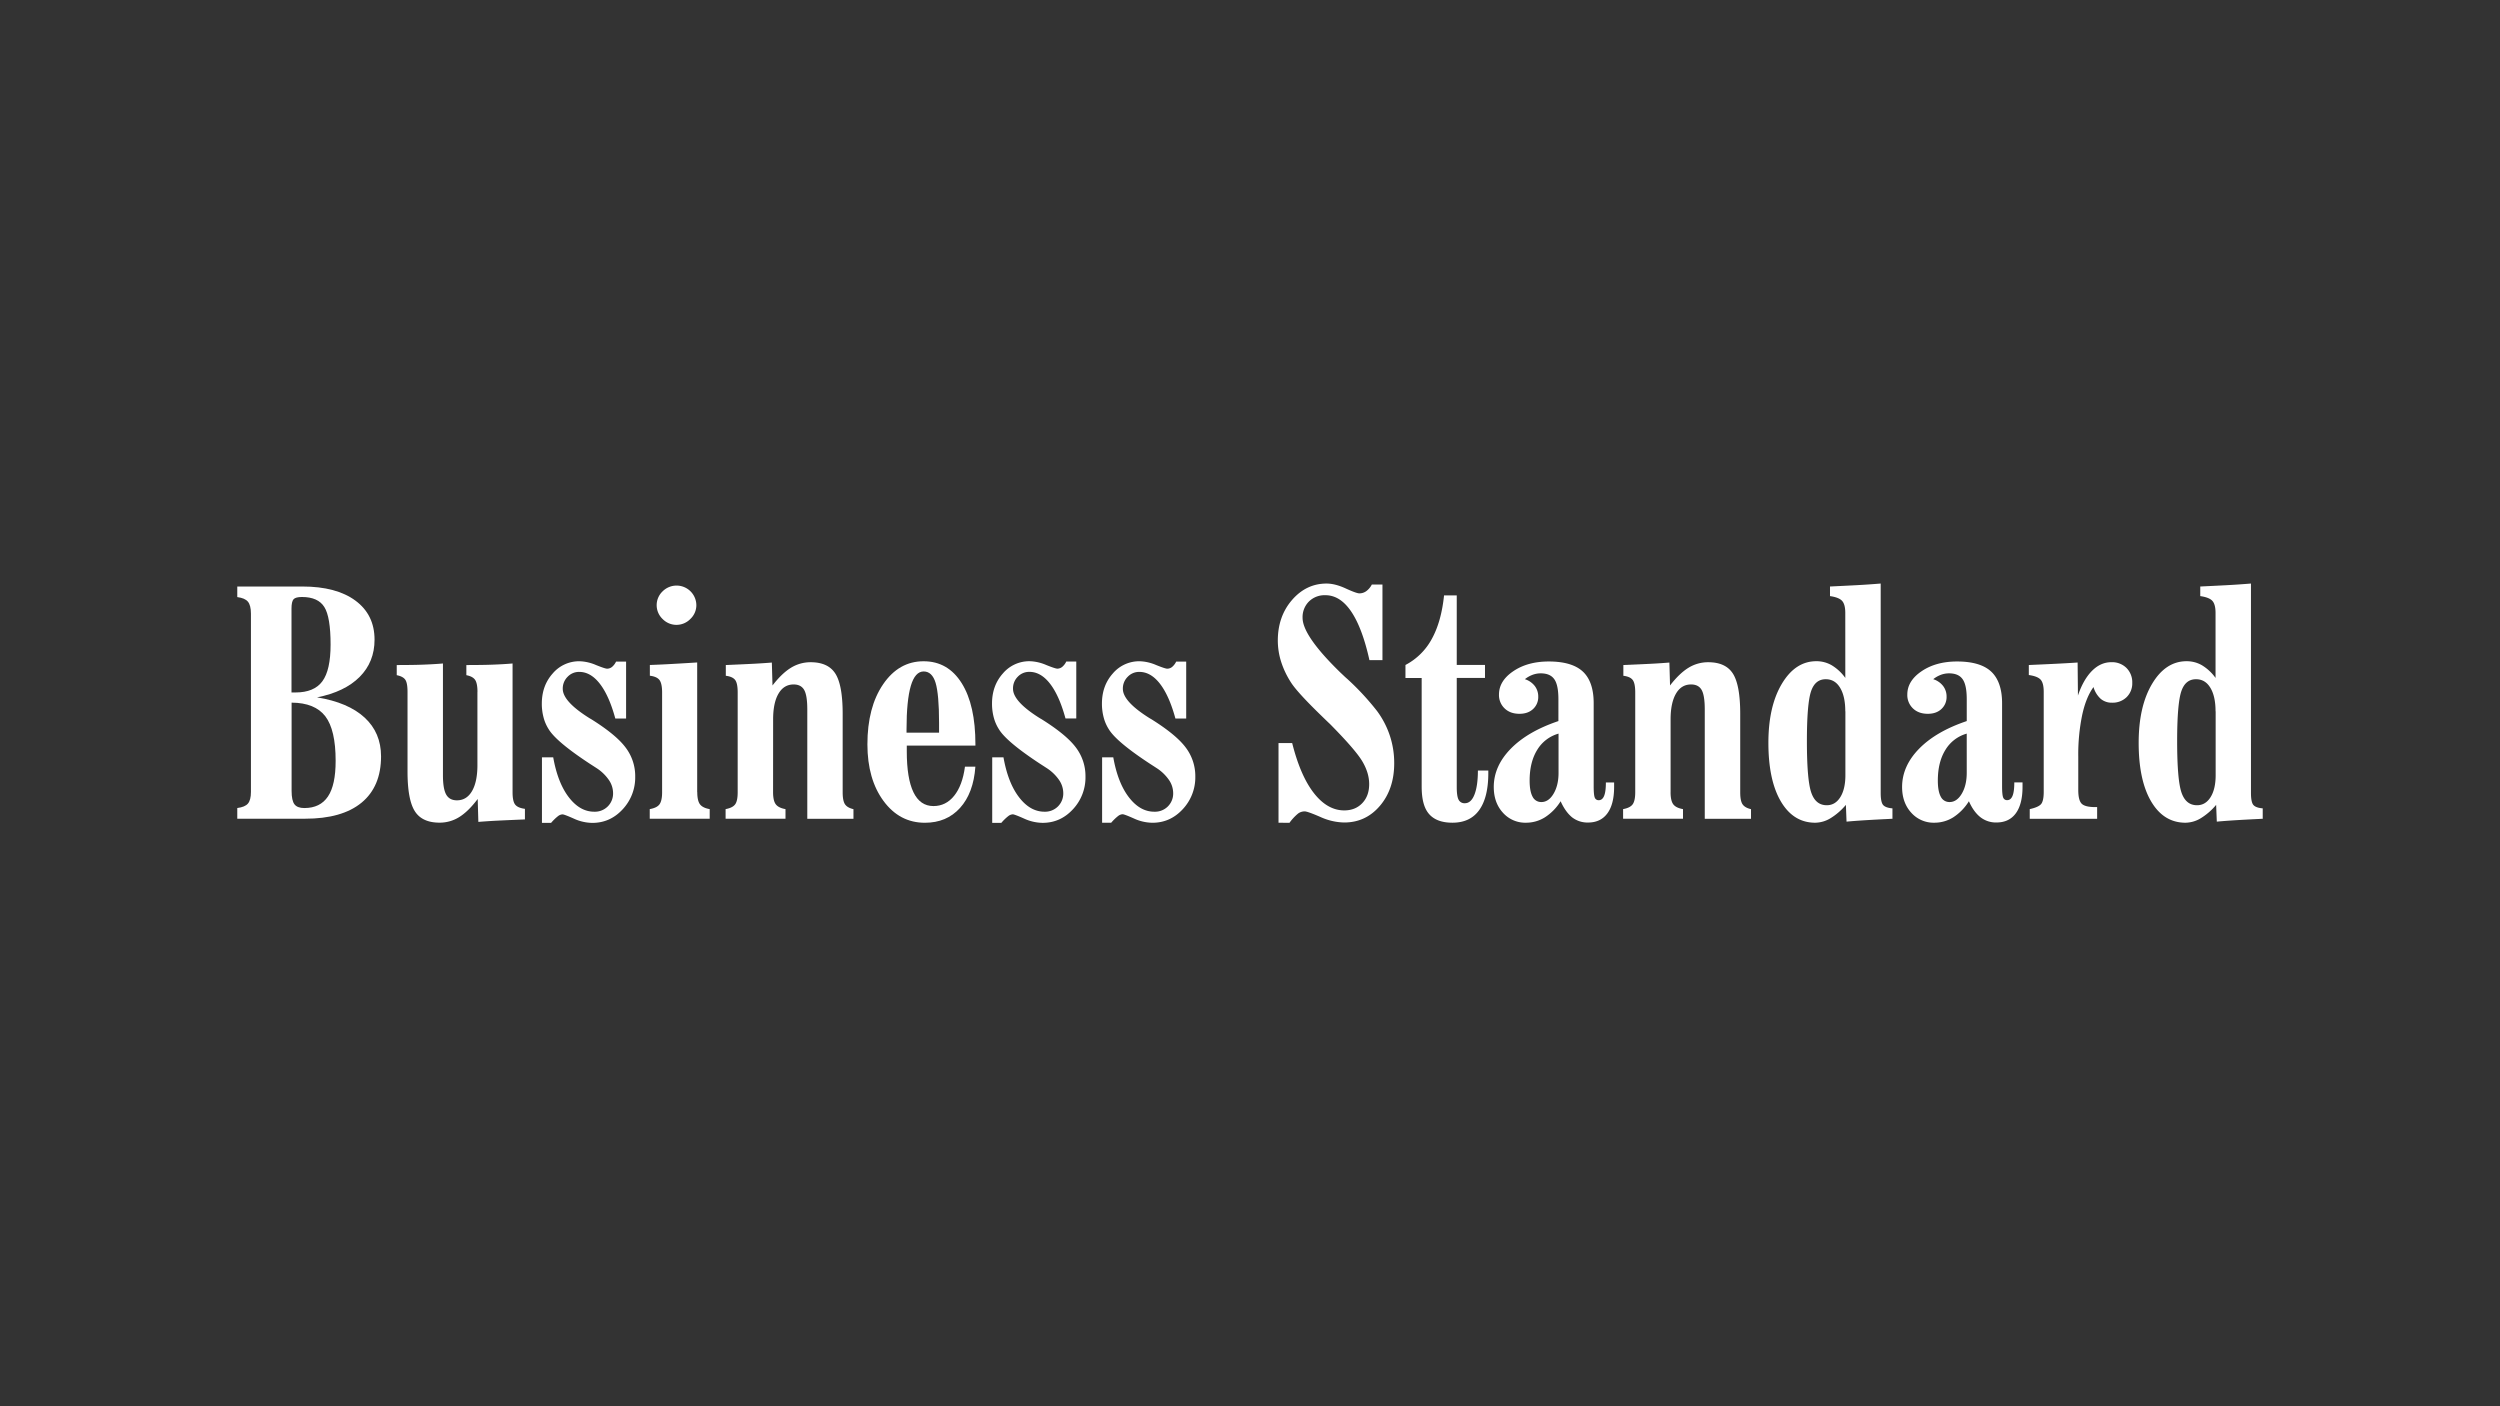 <svg id="Layer_1" data-name="Layer 1" xmlns="http://www.w3.org/2000/svg" viewBox="0 0 1920 1080"><rect x="0" y="0" width="1920" height="1080" fill="#333333" stroke="none"/><defs><style>.cls-1{fill:#fff;}</style></defs><path class="cls-1" d="M182.23,628.81v-8.24c3.91-.5,6.62-1.62,8.16-3.4s2.33-4.76,2.33-9V471.32c0-4.31-.79-7.38-2.33-9.24s-4.25-3-8.16-3.52v-8.12h50q26.1,0,40.76,10.85t14.66,30q0,17.09-11.45,28.58t-32.69,15.7q23.93,3.92,36.52,15.53t12.62,29.75q0,23.29-15,35.62t-43.43,12.3Zm41.72-97h3q14.31,0,20.61-8.57c4.25-5.72,6.33-15.12,6.33-28.22q0-21.24-4.83-28.87c-3.2-5.09-8.91-7.66-17.15-7.66-3.25,0-5.42.58-6.46,1.74s-1.58,3.56-1.58,7.21v64.37Zm0,7.79v67.85c0,4.93.75,8.37,2.21,10.27s4,2.86,7.58,2.86q12.18,0,18.11-8.86c4-5.93,5.92-15,5.92-27.43q0-23.79-7.92-34.17C244.52,543.19,235.9,539.71,224,539.63Z"/><path class="cls-1" d="M366.7,531.38c0-4.43-.63-7.54-1.84-9.28s-3.45-2.94-6.7-3.56v-7.79c7.75,0,14.41-.08,20-.29s10.78-.49,15.49-.91v98.88c0,4.6.66,7.79,2,9.49s3.83,2.78,7.49,3.27v8.12c-9.82.42-17.24.75-22.15,1s-9.45.58-13.62.91l-.5-17.61c-4.79,6.38-9.53,11-14.15,13.88a28.25,28.25,0,0,1-15.12,4.31q-13.43,0-19-8.78c-3.75-5.89-5.62-16-5.62-30.53V531.38c0-4.59-.58-7.74-1.75-9.4s-3.37-2.82-6.54-3.44v-7.79c7.75,0,14.41-.08,20-.29s10.78-.49,15.49-.91v85.79c0,7,.83,11.93,2.5,14.88s4.41,4.43,8.24,4.43q7.44,0,11.58-7.09c2.75-4.72,4.16-11.39,4.16-20V531.38Z"/><path class="cls-1" d="M416.21,581.63h8.66c2.29,12.93,6.25,23.16,11.91,30.57s12.16,11.19,19.57,11.19A13.93,13.93,0,0,0,470.84,609a17.91,17.91,0,0,0-3.29-10.06,33.44,33.44,0,0,0-9.53-9.12c-1.13-.74-2.75-1.78-4.88-3.15q-25.84-16.95-31.73-26.59a31.39,31.39,0,0,1-4-9.24,40.47,40.47,0,0,1-1.29-10.44c0-9.24,2.79-16.94,8.37-23.19a26.57,26.57,0,0,1,20.57-9.37,34.4,34.4,0,0,1,12.57,2.86c4.71,1.91,7.62,2.86,8.67,2.86a6,6,0,0,0,3.83-1.45,11.84,11.84,0,0,0,3-4h7.71v43.7h-8.29c-3.16-11.64-7.12-20.54-11.83-26.63s-10-9.16-15.86-9.16a12,12,0,0,0-8.95,3.77,12.6,12.6,0,0,0-3.71,9.24q0,9.82,21,22.83l.5.25q19.42,12.11,26.77,22a36.22,36.22,0,0,1,7.37,22.33,35.72,35.72,0,0,1-9.62,25.1q-9.62,10.44-23.32,10.44a34.82,34.82,0,0,1-14.19-3.27c-4.92-2.2-7.83-3.28-8.71-3.28a6.19,6.19,0,0,0-3.25,1.21,38.55,38.55,0,0,0-5.53,5.34h-7V581.63Z"/><path class="cls-1" d="M535.51,608.43c0,4.35.71,7.46,2.08,9.28s3.87,3.07,7.46,3.69v7.41H499V621.4c3.67-.66,6.17-1.86,7.5-3.69s2-4.93,2-9.28V531.84c0-4.68-.71-7.91-2.08-9.65s-3.84-2.82-7.33-3.23v-8.25c4.45-.16,9.37-.37,14.65-.66s12.54-.7,21.7-1.28v99.66Zm-.71-143.7a14.51,14.51,0,0,1-4.58,10.61,14.85,14.85,0,0,1-21.32.08,14.66,14.66,0,0,1,0-21.29,15.2,15.2,0,0,1,25.9,10.6Z"/><path class="cls-1" d="M593.72,608.43c0,4.35.71,7.46,2.09,9.28s3.87,3.07,7.45,3.69v7.41h-46V621.4c3.58-.66,6-1.86,7.33-3.65s1.95-4.89,1.95-9.36V531.84c0-4.77-.66-8-2-9.69s-3.7-2.74-7.12-3.15v-8.25c9.54-.41,16.74-.74,21.7-1s9.54-.58,13.66-.91l.5,17.6c4.79-6.21,9.53-10.77,14.16-13.59a28.59,28.59,0,0,1,15.11-4.26q13.43,0,19,8.74t5.62,30.45v60.68c0,4.43.63,7.54,1.83,9.28s3.38,3,6.46,3.69v7.41H620v-84q0-10.7-2.37-14.92c-1.59-2.81-4.29-4.26-8.12-4.26q-7.44,0-11.58,7c-2.75,4.63-4.17,11.26-4.17,19.84Z"/><path class="cls-1" d="M741.09,588.8h8q-1.44,20.25-11.78,31.69c-6.88,7.62-15.87,11.39-27,11.39q-19.43,0-31.77-16.74t-12.37-43.45q0-28.52,12.08-46.19t31.1-17.65q18.67,0,29.23,16.82t10.54,47v.95H696.41v4.48q0,20.75,5.12,31.35c3.42,7.09,8.54,10.61,15.37,10.61,6.33,0,11.62-2.61,15.86-7.87S739.8,598.49,741.09,588.8ZM696.2,562.7h25V555c0-14.58-.92-24.77-2.66-30.57s-4.84-8.75-9.17-8.75-7.7,3.69-9.86,11.07-3.29,18.51-3.29,33.51v2.4Z"/><path class="cls-1" d="M762,581.63h8.67c2.29,12.93,6.24,23.16,11.9,30.57s12.16,11.19,19.58,11.19A13.93,13.93,0,0,0,816.59,609a17.91,17.91,0,0,0-3.29-10.06,33.49,33.49,0,0,0-9.54-9.12c-1.12-.74-2.75-1.78-4.87-3.15Q773,569.69,767.16,560.05a31.68,31.68,0,0,1-4-9.24,40.91,40.91,0,0,1-1.29-10.44c0-9.24,2.79-16.94,8.37-23.19a26.57,26.57,0,0,1,20.57-9.37,34.44,34.44,0,0,1,12.58,2.86c4.71,1.91,7.62,2.86,8.66,2.86a6,6,0,0,0,3.83-1.45,11.73,11.73,0,0,0,3-4h7.7v43.7h-8.28c-3.17-11.64-7.12-20.54-11.83-26.63s-10-9.16-15.86-9.16a12.07,12.07,0,0,0-9,3.77A12.59,12.59,0,0,0,778,529q0,9.82,21,22.83l.5.25q19.42,12.11,26.78,22a36.28,36.28,0,0,1,7.37,22.33,35.76,35.76,0,0,1-9.62,25.1q-9.62,10.44-23.32,10.44a34.83,34.83,0,0,1-14.2-3.27c-4.91-2.2-7.83-3.28-8.7-3.28a6.19,6.19,0,0,0-3.25,1.21,38.47,38.47,0,0,0-5.54,5.34h-7V581.63Z"/><path class="cls-1" d="M846.36,581.63H855c2.29,12.93,6.25,23.16,11.91,30.57s12.16,11.19,19.57,11.19A13.93,13.93,0,0,0,901,609a18,18,0,0,0-3.28-10.06,33.62,33.62,0,0,0-9.54-9.12c-1.12-.74-2.75-1.78-4.87-3.15q-25.86-16.95-31.73-26.59a31.41,31.41,0,0,1-4-9.24,40.91,40.91,0,0,1-1.29-10.44c0-9.24,2.79-16.94,8.37-23.19a26.57,26.57,0,0,1,20.57-9.37,34.44,34.44,0,0,1,12.58,2.86c4.7,1.91,7.62,2.86,8.66,2.86a6,6,0,0,0,3.83-1.45,12,12,0,0,0,3-4H911v43.7h-8.29c-3.16-11.64-7.12-20.54-11.82-26.63s-10-9.16-15.87-9.16a12,12,0,0,0-8.95,3.77,12.6,12.6,0,0,0-3.71,9.24q0,9.82,21,22.83l.5.25q19.43,12.11,26.78,22A36.28,36.28,0,0,1,918,596.34a35.76,35.76,0,0,1-9.62,25.1q-9.63,10.44-23.32,10.44a34.83,34.83,0,0,1-14.2-3.27c-4.92-2.2-7.83-3.28-8.71-3.28a6.16,6.16,0,0,0-3.24,1.21,38.47,38.47,0,0,0-5.54,5.34h-6.95V581.63Z"/><path class="cls-1" d="M981.9,631.88V570.7h10.5c4.16,16.56,9.66,29.37,16.57,38.27s14.74,13.42,23.4,13.42q8.57,0,13.87-5.59c3.54-3.73,5.29-8.57,5.29-14.58,0-5.76-1.75-11.56-5.25-17.48s-11.78-15.49-24.9-28.75c-2-1.86-4.71-4.52-8.29-8q-16.37-16-21.24-23.29A66.86,66.86,0,0,1,984,508.52,54.32,54.32,0,0,1,981.36,492q0-18.58,10.91-31.2t26.53-12.63c4.33,0,9.24,1.24,14.74,3.77s9,3.77,10.49,3.77a9.07,9.07,0,0,0,5.25-1.7,14.54,14.54,0,0,0,4.29-5.09h8.16V507h-10q-5.49-24.74-14-37.33t-19.9-12.55a17.07,17.07,0,0,0-12.58,4.85,16.89,16.89,0,0,0-4.87,12.51q0,13.84,29.27,42.25l2.46,2.32c.58.58,1.54,1.45,2.92,2.65a200.08,200.08,0,0,1,22.57,24.4,67.47,67.47,0,0,1,9.86,19.06,66.63,66.63,0,0,1,3.29,21q0,19.76-10.91,32.64t-27.52,12.88a46.21,46.21,0,0,1-18.28-4.26c-6.58-2.86-10.58-4.27-12-4.27a8.47,8.47,0,0,0-5.12,1.66,38.08,38.08,0,0,0-6.58,7.08Z"/><path class="cls-1" d="M1091.84,604V520.7h-12.45v-10a48.51,48.51,0,0,0,20.23-20q7.31-13.19,9.41-33.43h9.75v53.39h21.69v10h-21.69v83.72c0,4.68.46,8,1.41,9.77a5,5,0,0,0,4.83,2.73c3.17,0,5.63-2.23,7.37-6.66s2.63-10.61,2.63-18.44h8v1.95c0,12.47-2.33,21.91-7,28.42s-11.54,9.69-20.57,9.69c-8.12,0-14.12-2.24-18-6.75S1091.84,613.57,1091.84,604Z"/><path class="cls-1" d="M1198.56,615.35a39.07,39.07,0,0,1-12,12.31,27.12,27.12,0,0,1-14.53,4.18,22.94,22.94,0,0,1-17.82-7.71c-4.67-5.13-7-11.72-7-19.71q0-16,13-29.33t36.65-21.3V537.06c0-7.21-1-12.3-3.13-15.37s-5.57-4.56-10.53-4.56a17.87,17.87,0,0,0-6.41,1.21,21.56,21.56,0,0,0-5.67,3.27,15.59,15.59,0,0,1,7.58,5.22,13.21,13.21,0,0,1,2.67,8.24,12.41,12.41,0,0,1-4,9.49c-2.62,2.44-6.12,3.64-10.41,3.64-4.71,0-8.53-1.36-11.41-4.14a14.13,14.13,0,0,1-4.33-10.69q0-10.44,11-17.89t27.2-7.46c11.86,0,20.61,2.57,26.15,7.7s8.37,13.26,8.37,24.32v63.84c0,4.51.29,7.45.87,8.74a3.08,3.08,0,0,0,3,1.94c1.87,0,3.25-1.11,4.16-3.35s1.34-5.64,1.34-10.27h6.33v3.39q0,13.36-5.21,20.38c-3.46,4.68-8.41,7-14.82,7a19.31,19.31,0,0,1-12.24-4C1204.06,625,1201.1,621,1198.56,615.35ZM1197,563.41a27.92,27.92,0,0,0-16.37,12.42q-5.86,9.39-5.87,23.61c0,5.51.75,9.62,2.25,12.39a7.32,7.32,0,0,0,6.79,4.14c3.66,0,6.79-2.11,9.33-6.38s3.83-9.61,3.83-16.07V563.41Z"/><path class="cls-1" d="M1283,608.43c0,4.35.71,7.46,2.08,9.28s3.88,3.07,7.46,3.69v7.41h-46V621.4c3.58-.66,6-1.86,7.32-3.65s2-4.89,2-9.36V531.84q0-7.15-2-9.69c-1.33-1.7-3.7-2.74-7.12-3.15v-8.25c9.54-.41,16.74-.74,21.7-1s9.53-.58,13.65-.91l.5,17.6c4.79-6.21,9.54-10.77,14.16-13.59a28.6,28.6,0,0,1,15.12-4.26q13.43,0,19,8.74t5.62,30.45v60.68c0,4.43.62,7.54,1.83,9.28s3.37,3,6.46,3.69v7.41h-35.52v-84q0-10.7-2.38-14.92c-1.58-2.81-4.29-4.26-8.12-4.26-5,0-8.83,2.32-11.57,7s-4.17,11.26-4.17,19.84v56Z"/><path class="cls-1" d="M1417.18,470.7c0-4.35-.83-7.46-2.46-9.24s-4.7-3-9.28-3.65v-7.37c6.91-.33,13.61-.66,20.07-1s12.74-.78,18.86-1.28V608.93c0,4.68.62,7.79,1.83,9.24s3.62,2.36,7.2,2.65v8c-.58,0-1.41.05-2.58.13-13.82.66-24.73,1.32-32.68,2.07l-.5-12.88a48.06,48.06,0,0,1-11.83,10.27,23.12,23.12,0,0,1-11.7,3.44q-16.74,0-26.36-16.28t-9.62-45.15q0-28,10.37-45.32T1395,507.81a23.24,23.24,0,0,1,11.83,3.15,35.38,35.38,0,0,1,10.37,9.69Zm0,75.6c0-7.71-1.33-13.71-4-18.11s-6.33-6.54-11-6.54c-5.45,0-9.24,3.11-11.32,9.36s-3.16,18.93-3.16,38.11q0,30,3.37,39.64c2.24,6.47,6.2,9.66,11.91,9.66,4.33,0,7.78-2.07,10.36-6.17s3.92-9.74,3.92-16.87V546.3Z"/><path class="cls-1" d="M1512.12,615.35a39.18,39.18,0,0,1-11.95,12.31,27.12,27.12,0,0,1-14.53,4.18,23,23,0,0,1-17.83-7.71c-4.66-5.13-7-11.72-7-19.71q0-16,13-29.33t36.65-21.3V537.06c0-7.21-1-12.3-3.13-15.37s-5.58-4.56-10.53-4.56a18,18,0,0,0-6.42,1.21,21.66,21.66,0,0,0-5.66,3.27,15.59,15.59,0,0,1,7.58,5.22,13.21,13.21,0,0,1,2.67,8.24,12.41,12.41,0,0,1-4,9.49c-2.62,2.44-6.12,3.64-10.41,3.64-4.71,0-8.54-1.36-11.41-4.14a14.13,14.13,0,0,1-4.33-10.69q0-10.44,11-17.89t27.19-7.46c11.87,0,20.62,2.57,26.15,7.7S1537.6,529,1537.6,540v63.84c0,4.51.3,7.45.88,8.74a3.08,3.08,0,0,0,3,1.94c1.87,0,3.25-1.11,4.16-3.35s1.34-5.64,1.34-10.27h6.32v3.39c0,8.91-1.75,15.7-5.2,20.38s-8.41,7-14.83,7a19.35,19.35,0,0,1-12.24-4C1517.62,625,1514.62,621,1512.12,615.35Zm-1.62-51.94a27.92,27.92,0,0,0-16.37,12.42q-5.87,9.39-5.87,23.61c0,5.51.75,9.62,2.25,12.39a7.32,7.32,0,0,0,6.79,4.14c3.66,0,6.78-2.11,9.32-6.38s3.83-9.61,3.83-16.07V563.41Z"/><path class="cls-1" d="M1558.84,628.81V621.4c4.37-.95,7.29-2.24,8.66-3.81s2.08-4.73,2.08-9.4V531.38c0-4.51-.79-7.66-2.37-9.4s-4.62-2.94-9.08-3.56v-7.67l2.21-.12c15.2-.66,26.94-1.24,35.27-1.82l.25,25.35c2.83-8.33,6.49-14.66,10.91-19.06s9.37-6.54,14.82-6.54a15.72,15.72,0,0,1,11.54,4.43,15.52,15.52,0,0,1,4.45,11.48,14.75,14.75,0,0,1-4.33,10.93,15.32,15.32,0,0,1-11.16,4.27,13,13,0,0,1-8.78-3,19.32,19.32,0,0,1-5.5-9c-3.83,5.26-6.75,12.42-8.7,21.49a150.43,150.43,0,0,0-3,32v25.6c0,5.26.88,8.74,2.62,10.48s5.21,2.61,10.41,2.61h1.46v9h-51.76Z"/><path class="cls-1" d="M1701.54,470.7c0-4.35-.83-7.46-2.45-9.24s-4.71-3-9.29-3.65v-7.37c6.92-.33,13.62-.66,20.07-1s12.74-.78,18.87-1.28V608.93c0,4.68.62,7.79,1.83,9.24s3.62,2.36,7.2,2.65v8c-.58,0-1.41.05-2.58.13-13.82.66-24.73,1.32-32.69,2.07l-.5-12.88a48,48,0,0,1-11.82,10.27,23.12,23.12,0,0,1-11.7,3.44q-16.74,0-26.36-16.28t-9.62-45.15q0-28,10.37-45.32t26.48-17.28a23.24,23.24,0,0,1,11.83,3.15,35.23,35.23,0,0,1,10.36,9.69Zm0,75.6c0-7.71-1.33-13.71-4-18.11s-6.33-6.54-11-6.54c-5.45,0-9.24,3.11-11.32,9.36s-3.17,18.93-3.17,38.11q0,30,3.37,39.64c2.25,6.47,6.21,9.66,11.91,9.66,4.33,0,7.79-2.07,10.37-6.17s3.92-9.74,3.92-16.87V546.3Z"/></svg>